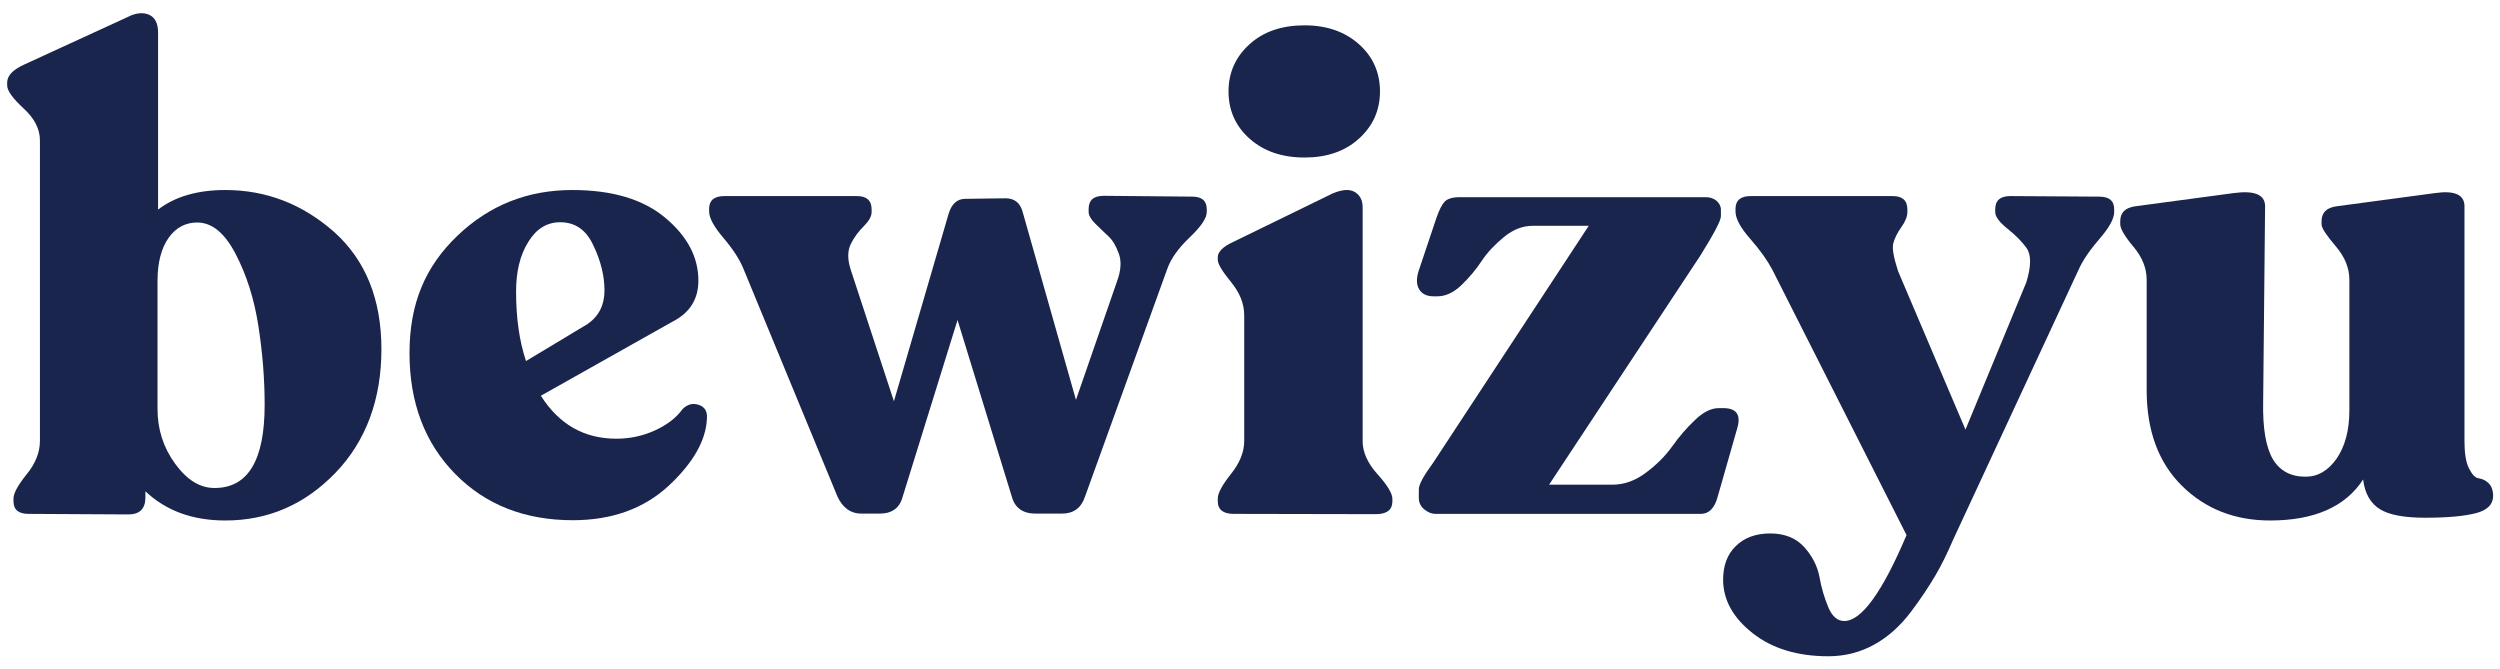 <?xml version="1.0" encoding="utf-8"?>
<!-- Generator: Adobe Illustrator 27.4.1, SVG Export Plug-In . SVG Version: 6.00 Build 0)  -->
<svg version="1.1" id="Calque_1" xmlns="http://www.w3.org/2000/svg" xmlns:xlink="http://www.w3.org/1999/xlink" x="0px" y="0px"
	 viewBox="0 0 907.8 243" style="enable-background:new 0 0 907.8 243;" xml:space="preserve">
<style type="text/css">
	.st0{fill:#19254D;}
</style>
<g>
	<path class="st0" d="M81.8,69c14.9,0,28,5.1,39.5,15.2c11.4,10.2,17.2,24.4,17.2,42.6s-5.6,33.4-16.7,44.9S97.4,189,81.8,189
		c-11.8,0-21.5-3.5-29-10.6v2.2c0,4.2-2.1,6.2-6.2,6.2l-36.2-0.2c-3.7,0-5.5-1.5-5.5-4.6v-1c0-1.9,1.6-4.8,4.8-8.8
		c3.2-3.9,4.8-8,4.8-12.1V51c0-4.2-2-8-5.9-11.6s-6-6.4-6-8.4v-1c0-2.6,2.2-4.8,6.5-6.7l37-17c3-1.6,5.7-1.9,7.9-1s3.4,3.1,3.4,6.5
		v64.3C63.5,71.4,71.7,69,81.8,69L81.8,69z M77.9,177.2c12.2,0,18.2-10.1,18.2-30.2c0-9.6-0.8-19.2-2.3-28.8s-4.2-18.2-8.2-25.9
		s-8.6-11.5-14-11.5c-4.3,0-7.8,1.9-10.4,5.6s-4,8.9-4,15.5v46.6c0,7.4,2.1,14,6.4,19.9S72.6,177.2,77.9,177.2L77.9,177.2z"/>
	<path class="st0" d="M247.8,148.6c1.8-1.8,3.7-2.3,5.9-1.6s3.2,2.4,3,4.9c-0.3,8-5,16.2-13.9,24.5c-9,8.3-20.6,12.5-34.8,12.5
		c-17.4,0-31.7-5.6-42.7-16.8s-16.6-25.8-16.6-43.9s5.8-31.5,17.4-42.6S191.6,69,207.8,69c14.6,0,25.8,3.4,33.8,10.1
		s12,14.3,12,22.8c0,6.7-3.1,11.7-9.4,14.9l-47.8,26.9c6.6,10.4,15.7,15.6,27.4,15.6c5,0,9.6-1,14-3S245.6,151.7,247.8,148.6
		L247.8,148.6z M203.4,80.7c-4.8,0-8.7,2.4-11.6,7.2c-3,4.8-4.4,10.8-4.4,18c0,9.6,1.2,18,3.6,25.2l22.3-13.4
		c4.2-2.9,6.2-7,6.2-12.2s-1.3-10.7-4-16.3C212.9,83.5,208.9,80.7,203.4,80.7L203.4,80.7z"/>
	<path class="st0" d="M432.9,71.4c3.5,0,5.3,1.5,5.3,4.6v1c0,2.2-2.1,5.3-6.2,9.2s-6.9,7.8-8.2,11.6L394,180.3
		c-1.4,4.2-4.2,6.2-8.4,6.2H376c-4.6,0-7.5-2.1-8.6-6.2l-19.7-64.1l-19.9,64.1c-1.1,4.2-3.9,6.2-8.4,6.2h-6.7
		c-3.8,0-6.7-2.1-8.6-6.2L270,97.7c-1.4-3.5-3.9-7.3-7.3-11.3s-5.2-7.2-5.2-9.6v-1c0-3,1.8-4.6,5.5-4.6h48.2c3.5,0,5.3,1.6,5.3,4.8
		v1c0,1.6-1,3.3-2.9,5.2s-3.5,4-4.7,6.5s-1.2,5.6,0.1,9.5l15.6,47.5l19.9-68.2c1.1-3.5,3.1-5.3,6-5.3l14.6-0.2
		c3.2,0,5.3,1.6,6.2,4.8l19.4,68.4l14.9-43c1.4-3.8,1.7-7.2,0.7-10s-2.2-4.9-3.8-6.4s-3.2-3-4.8-4.6c-1.6-1.6-2.4-3-2.4-4.3v-1
		c0-3.2,1.8-4.8,5.5-4.8L432.9,71.4L432.9,71.4z"/>
	<path class="st0" d="M448,186.6c-3.8,0-5.8-1.5-5.8-4.6v-1c0-1.9,1.6-4.9,4.8-8.9s4.8-8,4.8-12v-45.6c0-4.2-1.6-8.2-4.8-12.1
		s-4.8-6.6-4.8-8v-1c0-1.9,1.8-3.8,5.5-5.5L484,70.2c3.4-1.4,6-1.6,7.9-0.5s2.9,3,2.9,5.5v85c0,4,1.8,8,5.4,12s5.4,7,5.4,8.9v1
		c0,3-2,4.6-6,4.6L448,186.6L448,186.6z M473.7,57.2c-8.2,0-14.8-2.3-19.9-6.8s-7.7-10.3-7.7-17.2s2.6-12.6,7.7-17.2
		s11.8-6.8,19.9-6.8s14.6,2.3,19.7,6.8s7.7,10.3,7.7,17.2s-2.6,12.6-7.7,17.2S481.7,57.2,473.7,57.2z"/>
	<path class="st0" d="M625.8,148.2c4.8,0,6.5,2.5,5,7.4l-7.2,25.2c-1.1,3.8-3.1,5.8-6,5.8h-96.2c-1.6,0-3-0.6-4.3-1.7
		s-1.9-2.5-1.9-4.1v-3.1c0-1.8,1.8-5,5.3-9.8L576.9,82h-20.4c-3.5,0-7,1.3-10.3,4s-6.1,5.6-8.2,8.8c-2.1,3.2-4.6,6.1-7.4,8.8
		s-5.8,4-8.6,4h-1.4c-2.6,0-4.3-0.9-5.3-2.6s-1-3.9-0.2-6.5l6.5-19.4c1-2.9,2-4.8,3-5.9c1-1,2.8-1.6,5.4-1.6h89.3
		c1.6,0,2.9,0.4,4,1.3c1,0.9,1.6,2,1.6,3.2v2.4c0,1.6-2.5,6.3-7.4,14.2l-55,83.3h23c4.2,0,8.2-1.4,12.1-4.3s7.1-6.1,9.6-9.6
		s5.2-6.7,8.3-9.6c3-2.9,5.9-4.3,8.6-4.3L625.8,148.2L625.8,148.2z"/>
	<path class="st0" d="M762.2,71.4c3.7,0,5.5,1.5,5.5,4.6v1c0,2.4-1.8,5.7-5.4,9.8c-3.6,4.2-6.1,7.9-7.6,11.3l-45.4,97.7
		c-2.2,5.1-4.4,9.6-6.6,13.3s-5.1,8.2-8.9,13.2s-8.2,9-13.3,11.8s-10.6,4.2-16.6,4.2c-11.2,0-20.4-2.8-27.5-8.4
		s-10.7-12.1-10.7-19.4c0-5.1,1.5-9.2,4.6-12.2c3-3,7.2-4.6,12.5-4.6s9.4,1.7,12.4,5c3,3.4,4.8,7,5.5,10.9s1.8,7.6,3.2,10.9
		c1.4,3.4,3.4,5,5.8,5c6.2,0,13.8-10.4,22.6-31.2L643.6,98c-1.8-3.4-4.4-7.1-8-11.2s-5.4-7.4-5.4-10v-1c0-3,1.8-4.6,5.5-4.6h51.6
		c3.5,0,5.3,1.6,5.3,4.8v1c0,1.6-0.7,3.4-2.2,5.5s-2.4,4-2.9,5.8s0.1,5.1,1.7,10.1l24.5,57.6l22.1-53.5c1.8-5.9,1.8-10,0.1-12.4
		s-4-4.7-7-7.1s-4.4-4.4-4.4-6v-1c0-3.2,1.8-4.8,5.5-4.8L762.2,71.4L762.2,71.4z"/>
	<path class="st0" d="M894.9,160.2c0,4.3,0.5,7.6,1.6,9.8s2.2,3.5,3.6,3.7s2.6,0.8,3.6,1.8s1.6,2.5,1.6,4.6c0,3-2,5.1-6.1,6.2
		s-10.3,1.7-18.6,1.7c-7.5,0-13-1-16.4-3.1s-5.5-5.7-6.1-10.8c-6.4,9.9-17.7,14.9-33.8,14.9c-12.8,0-23.5-4.2-32-12.6
		s-12.8-20-12.8-34.7v-40.1c0-4.2-1.6-8.2-4.8-12s-4.8-6.6-4.8-8.2v-1c0-3.2,1.8-5,5.5-5.5l35.8-4.8c7.5-1,11.3,0.6,11.3,4.8
		l-0.7,71c-0.2,9.6,1,16.5,3.5,20.8c2.5,4.2,6.4,6.4,11.9,6.4c4.5,0,8.2-2.2,11.3-6.6c3-4.4,4.6-10.2,4.6-17.4v-47.5
		c0-4.2-1.6-8.2-4.8-12S843,83,843,81.4v-1c0-3.2,1.8-5,5.5-5.5l35.8-4.8c7-1,10.6,0.6,10.6,4.8L894.9,160.2L894.9,160.2z"/>
</g>
</svg>
